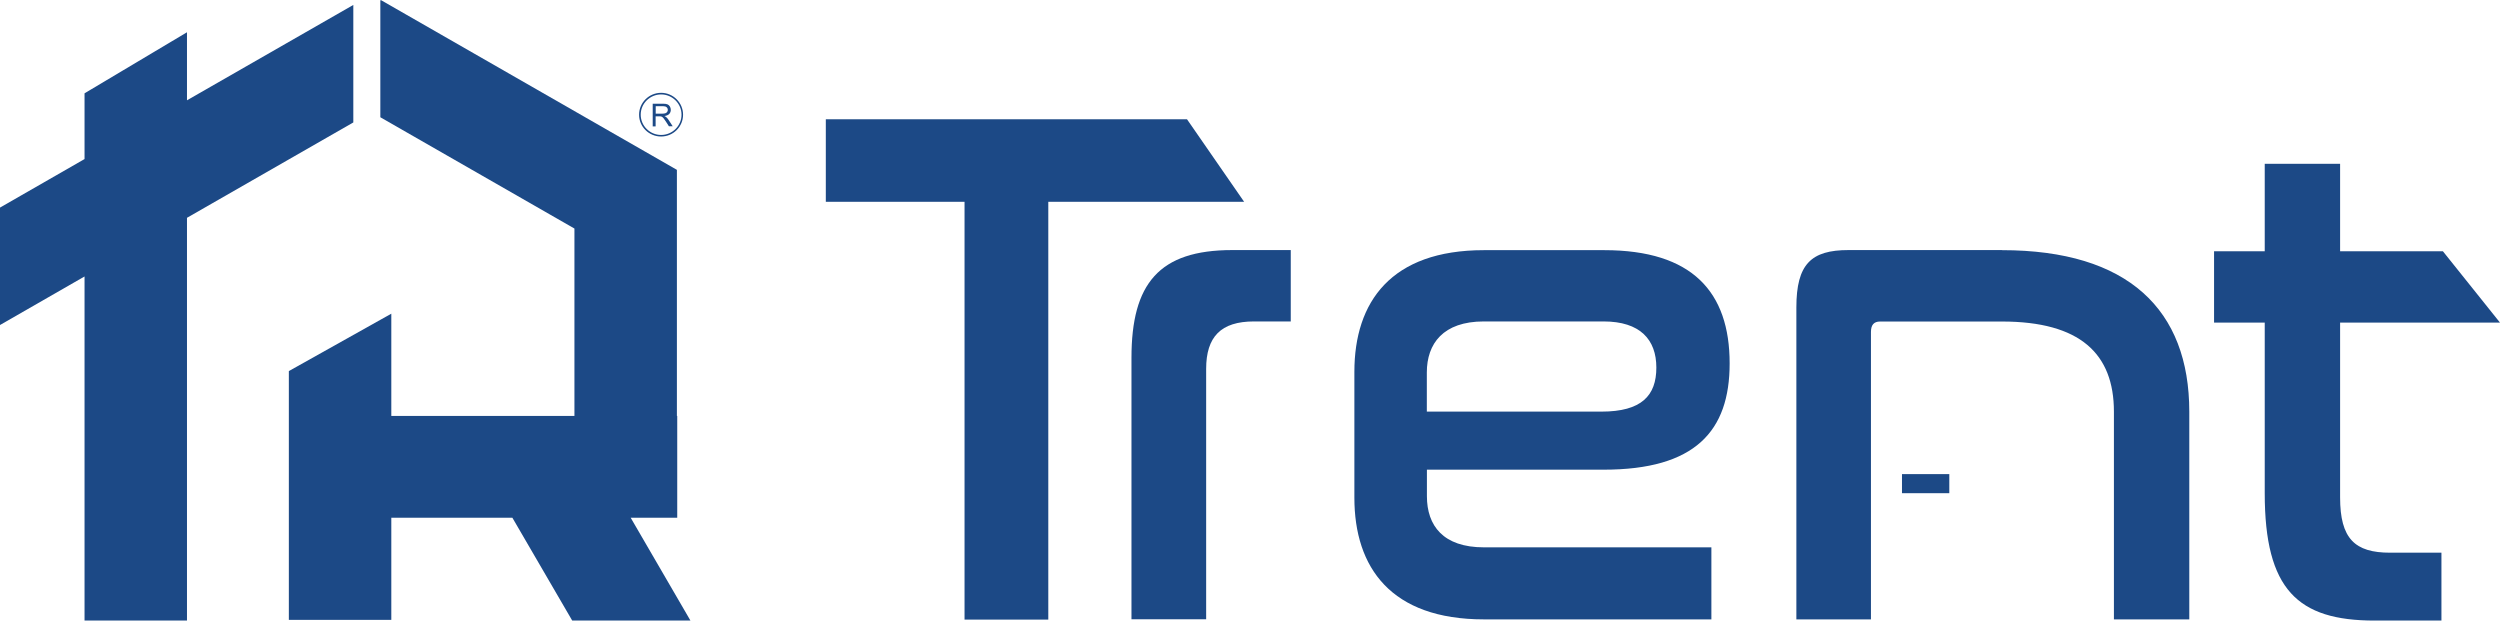 <svg width="141" height="35" viewBox="0 0 141 35" fill="none" xmlns="http://www.w3.org/2000/svg">
<g clip-path="url(#clip0_27_4092)">
<path d="M46.576 11.382H54.4V34.947H59.124V11.382H70.169L66.948 6.728H46.576V11.382Z" fill="#1C4986"/>
<path d="M90.444 26.49C95.609 26.49 97.552 24.319 97.552 20.497C97.552 16.472 95.449 14.109 90.483 14.109H83.694C78.452 14.109 76.387 17.029 76.387 20.972V28.07C76.387 32.013 78.452 34.933 83.694 34.933H96.522V30.87H83.694C81.392 30.87 80.478 29.645 80.478 27.988V26.49H90.444ZM80.473 21.006C80.473 19.387 81.387 18.129 83.689 18.129H90.439C92.504 18.129 93.418 19.152 93.418 20.732C93.418 22.312 92.586 23.215 90.323 23.215H80.473V21.006Z" fill="#1C4986"/>
<path d="M112.91 14.104H104.255C102.151 14.104 101.315 14.892 101.315 17.341V34.933H105.522V18.724C105.522 18.331 105.681 18.134 106.039 18.134H112.91C117.32 18.134 119.225 19.949 119.225 23.22V34.933H123.476V23.22C123.476 17.461 120.023 14.109 112.91 14.109" fill="#1C4986"/>
<path d="M141 18.196L137.78 14.172H131.982V9.24H127.731V14.172H124.873V18.196H127.731V27.82C127.731 33.261 129.598 35 133.926 35H137.697V31.172H134.801C132.813 31.172 131.982 30.385 131.982 28.056V18.196H141Z" fill="#1C4986"/>
<path d="M109.941 26.74H107.272V27.816H109.941V26.74Z" fill="#1C4986"/>
<path d="M72.799 14.104H69.497C65.367 14.104 63.815 15.997 63.815 20.18V34.928H68.027V20.809C68.027 18.993 68.858 18.129 70.725 18.129H72.799V14.104Z" fill="#1C4986"/>
<path d="M36.813 7.122V5.849H37.379C37.495 5.849 37.582 5.859 37.64 5.883C37.698 5.907 37.746 5.945 37.78 6.003C37.814 6.06 37.833 6.123 37.833 6.195C37.833 6.286 37.804 6.363 37.746 6.425C37.688 6.488 37.596 6.526 37.475 6.545C37.519 6.565 37.553 6.589 37.577 6.608C37.625 6.651 37.674 6.709 37.717 6.776L37.94 7.122H37.727L37.558 6.858C37.509 6.781 37.466 6.723 37.437 6.685C37.408 6.646 37.374 6.618 37.35 6.598C37.326 6.584 37.297 6.569 37.272 6.565C37.253 6.565 37.224 6.56 37.176 6.56H36.977V7.127H36.808L36.813 7.122ZM36.982 6.411H37.345C37.422 6.411 37.485 6.401 37.529 6.387C37.572 6.373 37.606 6.344 37.63 6.31C37.654 6.277 37.664 6.238 37.664 6.195C37.664 6.137 37.64 6.084 37.596 6.046C37.553 6.008 37.485 5.988 37.389 5.988H36.982V6.411Z" fill="#1C4986"/>
<path d="M37.287 5.235C36.605 5.235 36.044 5.787 36.044 6.469C36.044 7.151 36.6 7.699 37.287 7.699C37.974 7.699 38.525 7.146 38.525 6.469C38.525 5.792 37.969 5.235 37.287 5.235ZM37.287 7.612C36.654 7.612 36.136 7.098 36.136 6.469C36.136 5.84 36.654 5.326 37.287 5.326C37.92 5.326 38.438 5.84 38.438 6.469C38.438 7.098 37.92 7.612 37.287 7.612Z" fill="#1C4986"/>
<path d="M32.273 35H38.941L35.57 29.199H38.196V23.46H38.177V9.581H38.172V9.576L21.475 0L21.451 0.038V6.613L32.398 12.89V23.46H22.07V17.692L16.291 20.929V34.962H22.07V29.199H28.897L32.273 35Z" fill="#1C4986"/>
<path d="M19.927 0.278L10.546 5.657V1.82L4.768 5.263V8.971L0 11.708V18.331L4.768 15.593V35H10.546V12.284L19.927 6.906V0.278Z" fill="#1C4986"/>
</g>
<defs>
<clipPath id="clip0_27_4092">
<rect width="141" height="35" fill="white"/>
</clipPath>
</defs>
</svg>
